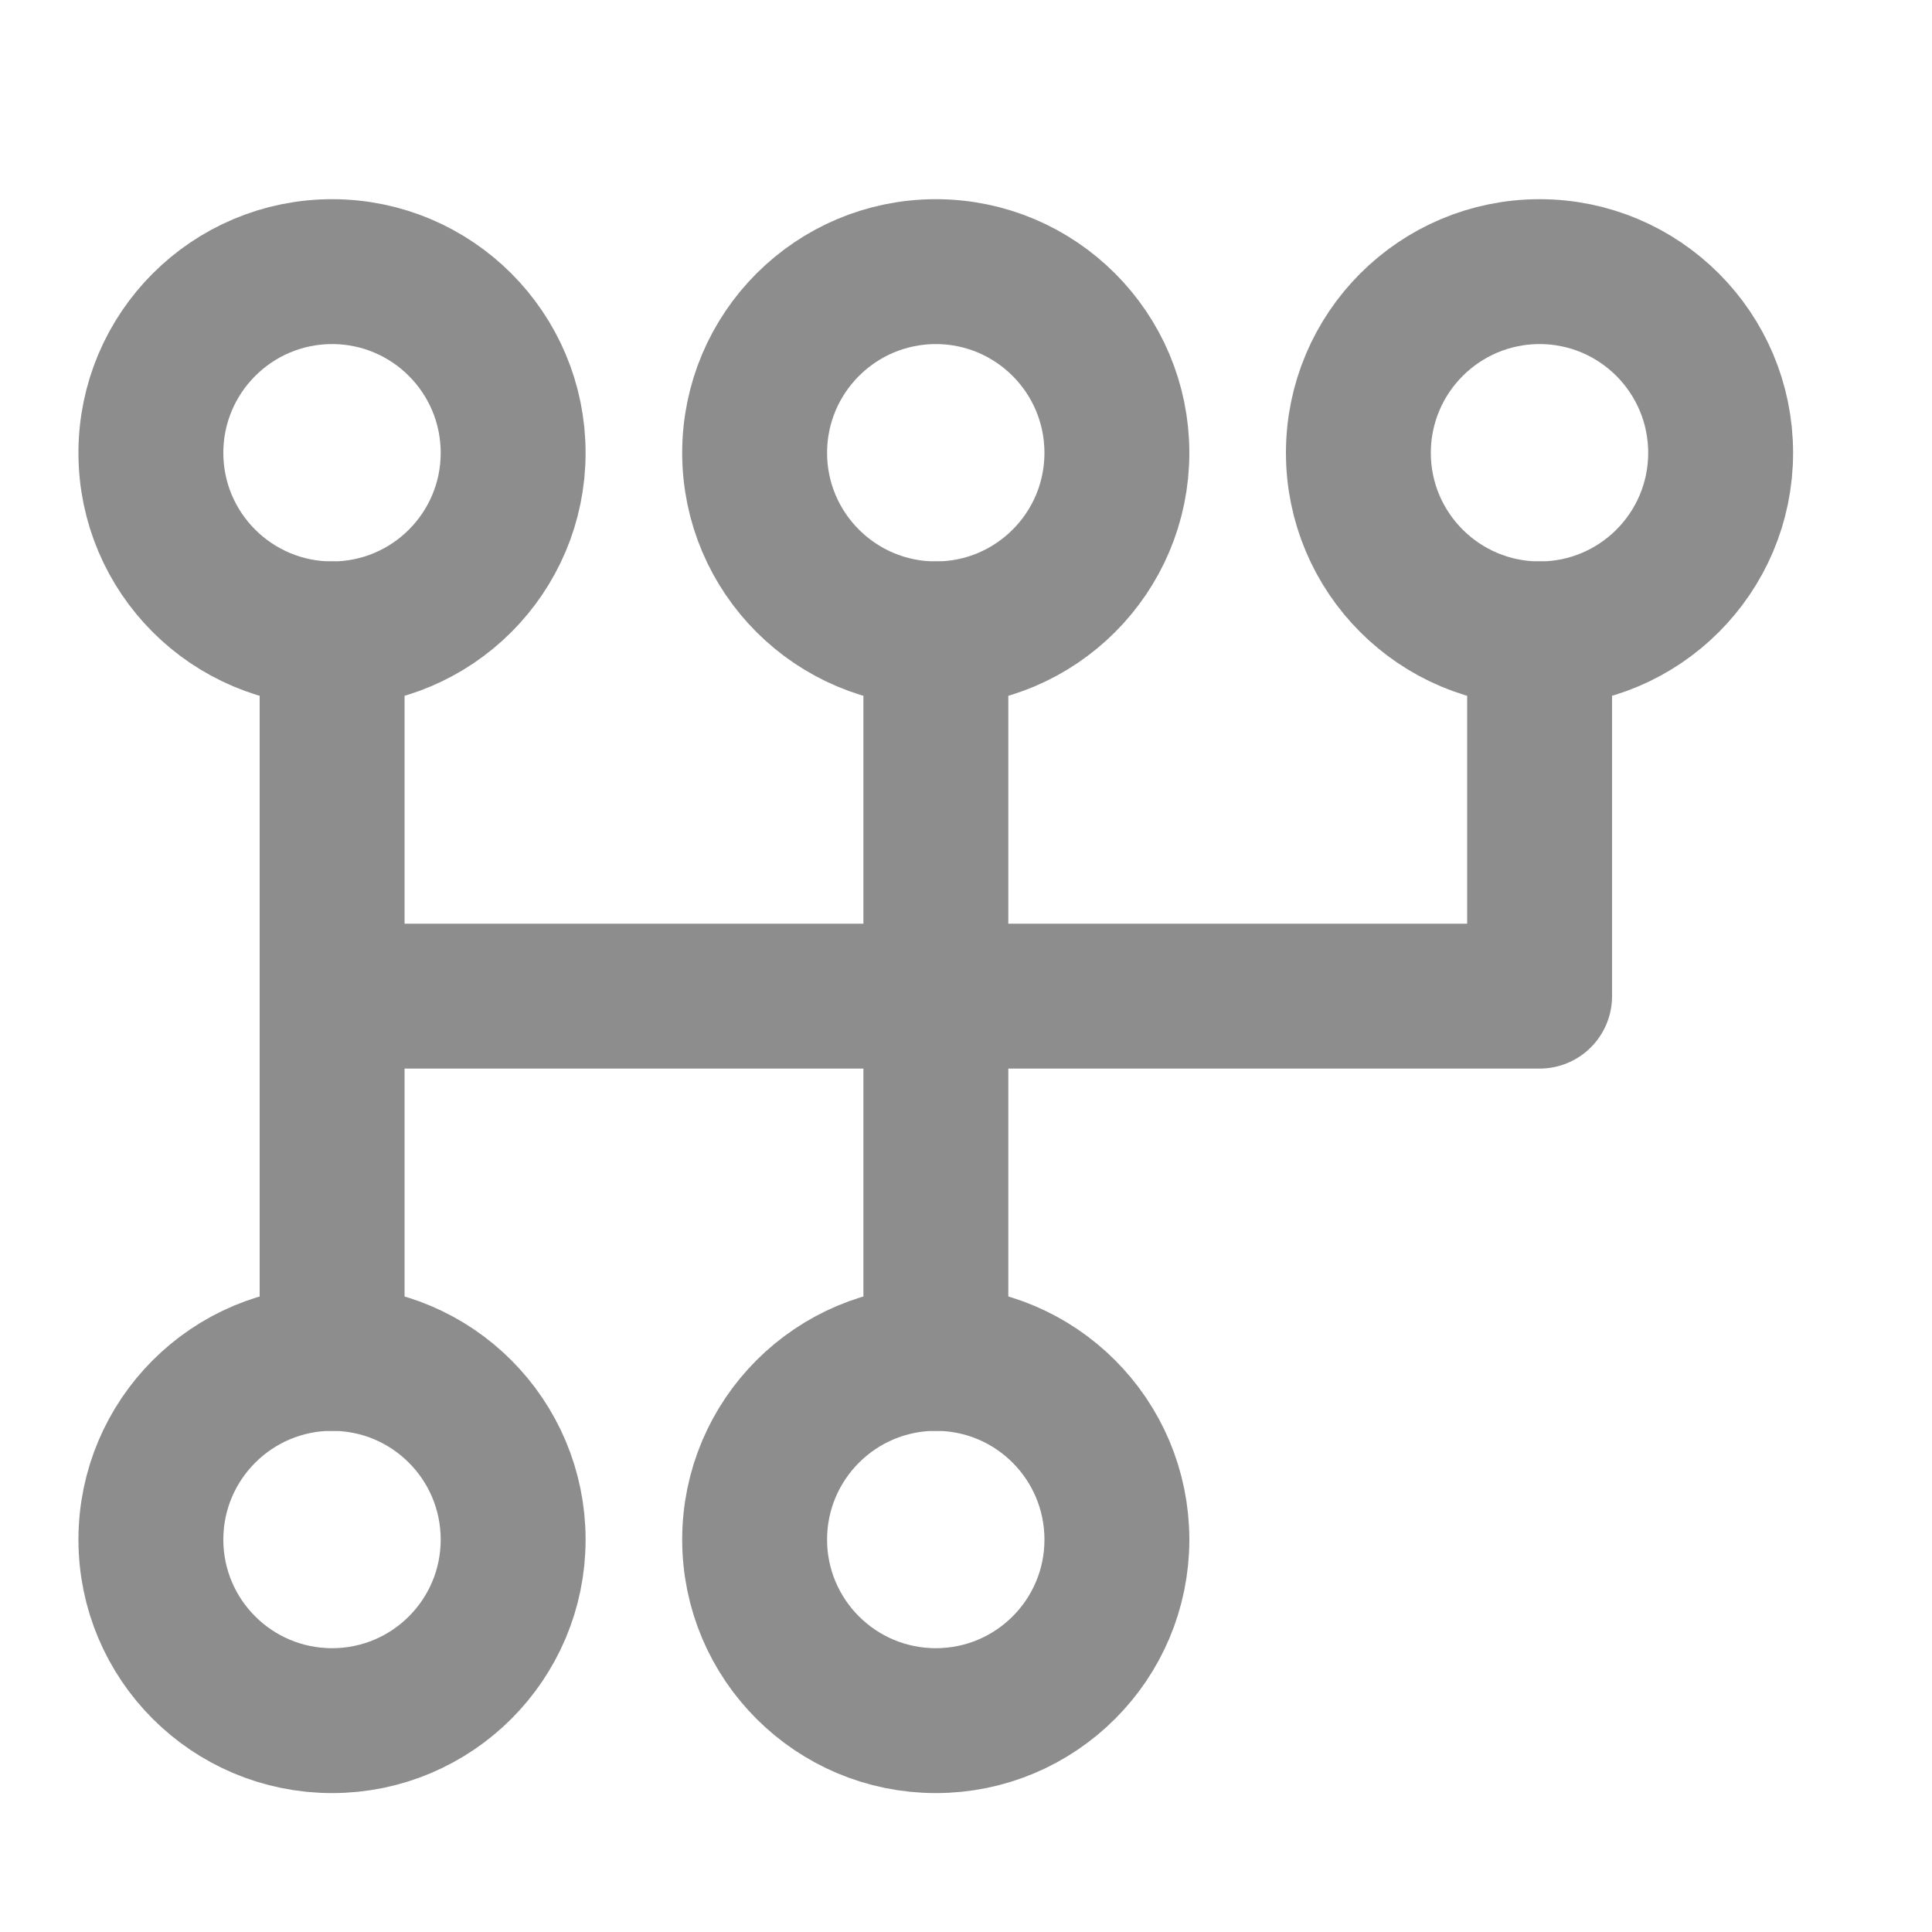 <svg width="20" height="20" viewBox="0 0 20 20" fill="none" xmlns="http://www.w3.org/2000/svg">
    <path fill-rule="evenodd" clip-rule="evenodd"
          d="M5.312 15.938C5.312 14.902 4.473 14.062 3.438 14.062C2.402 14.062 1.562 14.902 1.562 15.938C1.562 16.973 2.402 17.812 3.438 17.812C4.473 17.812 5.312 16.973 5.312 15.938Z" stroke="#8d8d8d"
          stroke-width="1.5" stroke-linecap="round" stroke-linejoin="round"/>
    <path fill-rule="evenodd" clip-rule="evenodd"
          d="M5.312 4.688C5.312 3.652 4.473 2.812 3.438 2.812C2.402 2.812 1.562 3.652 1.562 4.688C1.562 5.723 2.402 6.562 3.438 6.562C4.473 6.562 5.312 5.723 5.312 4.688Z" stroke="#8d8d8d"
          stroke-width="1.5" stroke-linecap="round" stroke-linejoin="round"/>
    <path d="M3.438 6.562V14.062" stroke="#8d8d8d" stroke-width="1.5" stroke-linecap="round" stroke-linejoin="round"/>
    <path fill-rule="evenodd" clip-rule="evenodd"
          d="M11.562 15.938C11.562 14.902 10.723 14.062 9.688 14.062C8.652 14.062 7.812 14.902 7.812 15.938C7.812 16.973 8.652 17.812 9.688 17.812C10.723 17.812 11.562 16.973 11.562 15.938Z" stroke="#8d8d8d"
          stroke-width="1.5" stroke-linecap="round" stroke-linejoin="round"/>
    <path fill-rule="evenodd" clip-rule="evenodd"
          d="M11.562 4.688C11.562 3.652 10.723 2.812 9.688 2.812C8.652 2.812 7.812 3.652 7.812 4.688C7.812 5.723 8.652 6.562 9.688 6.562C10.723 6.562 11.562 5.723 11.562 4.688Z" stroke="#8d8d8d"
          stroke-width="1.5" stroke-linecap="round" stroke-linejoin="round"/>
    <path d="M9.688 6.562V14.062" stroke="#8d8d8d" stroke-width="1.5" stroke-linecap="round" stroke-linejoin="round"/>
    <path fill-rule="evenodd" clip-rule="evenodd"
          d="M17.812 4.688C17.812 3.652 16.973 2.812 15.938 2.812C14.902 2.812 14.062 3.652 14.062 4.688C14.062 5.723 14.902 6.562 15.938 6.562C16.973 6.562 17.812 5.723 17.812 4.688Z" stroke="#8d8d8d"
          stroke-width="1.5" stroke-linecap="round" stroke-linejoin="round"/>
    <path d="M15.938 6.562V10.312H3.438" stroke="#8d8d8d" stroke-width="1.5" stroke-linecap="round" stroke-linejoin="round"/>
</svg>
